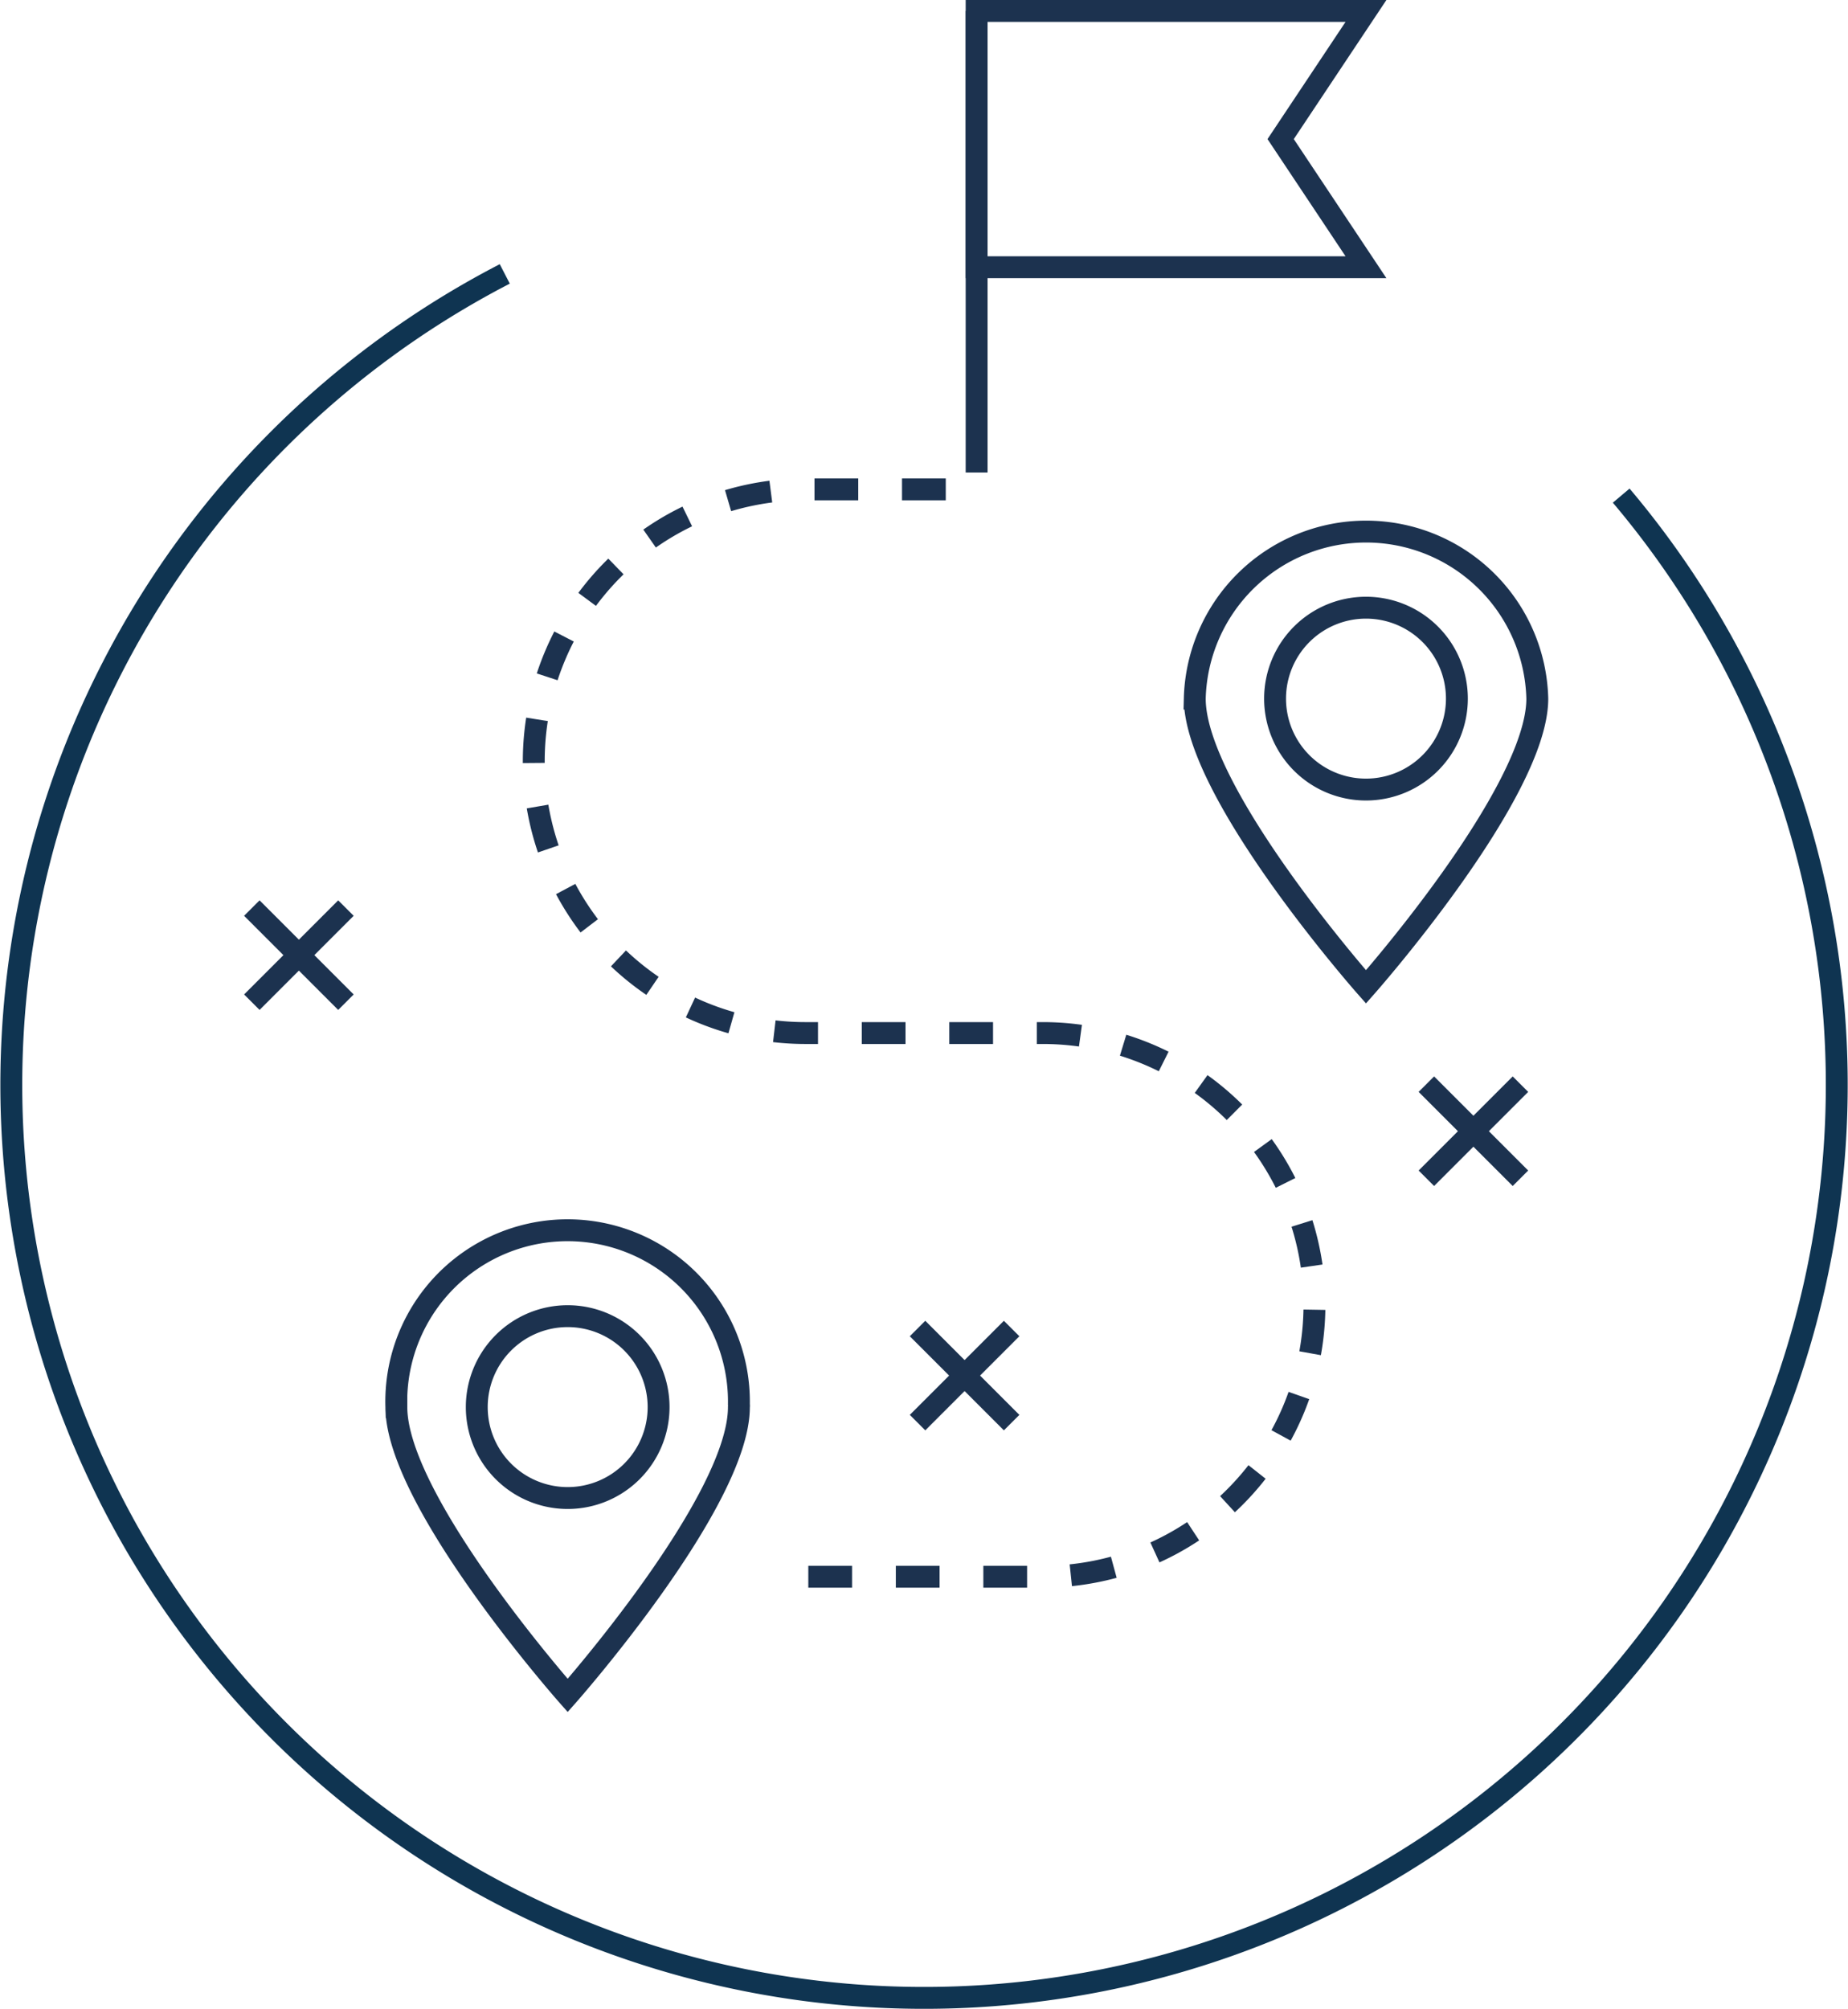 <svg id="Laag_1" data-name="Laag 1" xmlns="http://www.w3.org/2000/svg" viewBox="0 0 168.92 183.61">
  <defs>
    <style>
      .cls-1, .cls-2, .cls-3 {
        fill: none;
        stroke-miterlimit: 10;
        stroke-width: 2px;
      }

      .cls-1, .cls-2 {
        stroke: #1c324f;
      }

      .cls-2 {
        stroke-dasharray: 4 4;
      }

      .cls-3 {
        stroke: #0f3451;
      }
    </style>
  </defs>
  <title>about_theory</title>
  <g id="Group_29" data-name="Group 29">
    <path id="Stroke_1" data-name="Stroke 1" class="cls-1" d="M346.36,387.92a8.31,8.31,0,1,1-8.31-8.31,8.31,8.31,0,0,1,8.31,8.31Z" transform="translate(-213.19 -324.08)"/>
    <path id="Stroke_3" data-name="Stroke 3" class="cls-1" d="M353.71,387.92c0,8.64-15.66,26.34-15.66,26.34s-15.65-17.7-15.65-26.34a15.66,15.66,0,0,1,31.31,0Z" transform="translate(-213.19 -324.08)"/>
    <path id="Stroke_5" data-name="Stroke 5" class="cls-1" d="M273.39,452.66a8.31,8.31,0,1,1-8.31-8.31,8.31,8.31,0,0,1,8.31,8.31Z" transform="translate(-213.19 -324.08)"/>
    <path id="Stroke_7" data-name="Stroke 7" class="cls-1" d="M280.73,452.66c0,8.65-15.65,26.35-15.65,26.35s-15.66-17.7-15.66-26.35a15.66,15.66,0,1,1,31.31-.25A1,1,0,0,1,280.73,452.66Z" transform="translate(-213.19 -324.08)"/>
    <path id="Stroke_9" data-name="Stroke 9" class="cls-1" d="M338.05,348.5H302.46V325.08h35.59l-7.8,11.71Z" transform="translate(-213.19 -324.08)"/>
    <path id="Stroke_11" data-name="Stroke 11" class="cls-1" d="M302.46,367.26V325.08" transform="translate(-213.19 -324.08)"/>
    <path id="Stroke_13" data-name="Stroke 13" class="cls-2" d="M299.64,368.8H286.82a24.84,24.84,0,1,0,0,49.68H308.5a24.84,24.84,0,0,1,0,49.68H285.89" transform="translate(-213.19 -324.08)"/>
    <path id="Stroke_15" data-name="Stroke 15" class="cls-1" d="M297.06,445.48l8.6,8.6" transform="translate(-213.19 -324.08)"/>
    <path id="Stroke_17" data-name="Stroke 17" class="cls-1" d="M305.66,445.48l-8.6,8.6" transform="translate(-213.19 -324.08)"/>
    <path id="Stroke_19" data-name="Stroke 19" class="cls-1" d="M343.57,423.15l8.6,8.6" transform="translate(-213.19 -324.08)"/>
    <path id="Stroke_21" data-name="Stroke 21" class="cls-1" d="M352.17,423.15l-8.6,8.6" transform="translate(-213.19 -324.08)"/>
    <path id="Stroke_23" data-name="Stroke 23" class="cls-1" d="M236.21,407.06l8.6,8.6" transform="translate(-213.19 -324.08)"/>
    <path id="Stroke_25" data-name="Stroke 25" class="cls-1" d="M244.81,407.06l-8.6,8.6" transform="translate(-213.19 -324.08)"/>
    <path id="Stroke_27" data-name="Stroke 27" class="cls-3" d="M259.33,349.11a83.43,83.43,0,1,0,102.05,20.26" transform="translate(-213.19 -324.08)"/>
  </g>
</svg>
